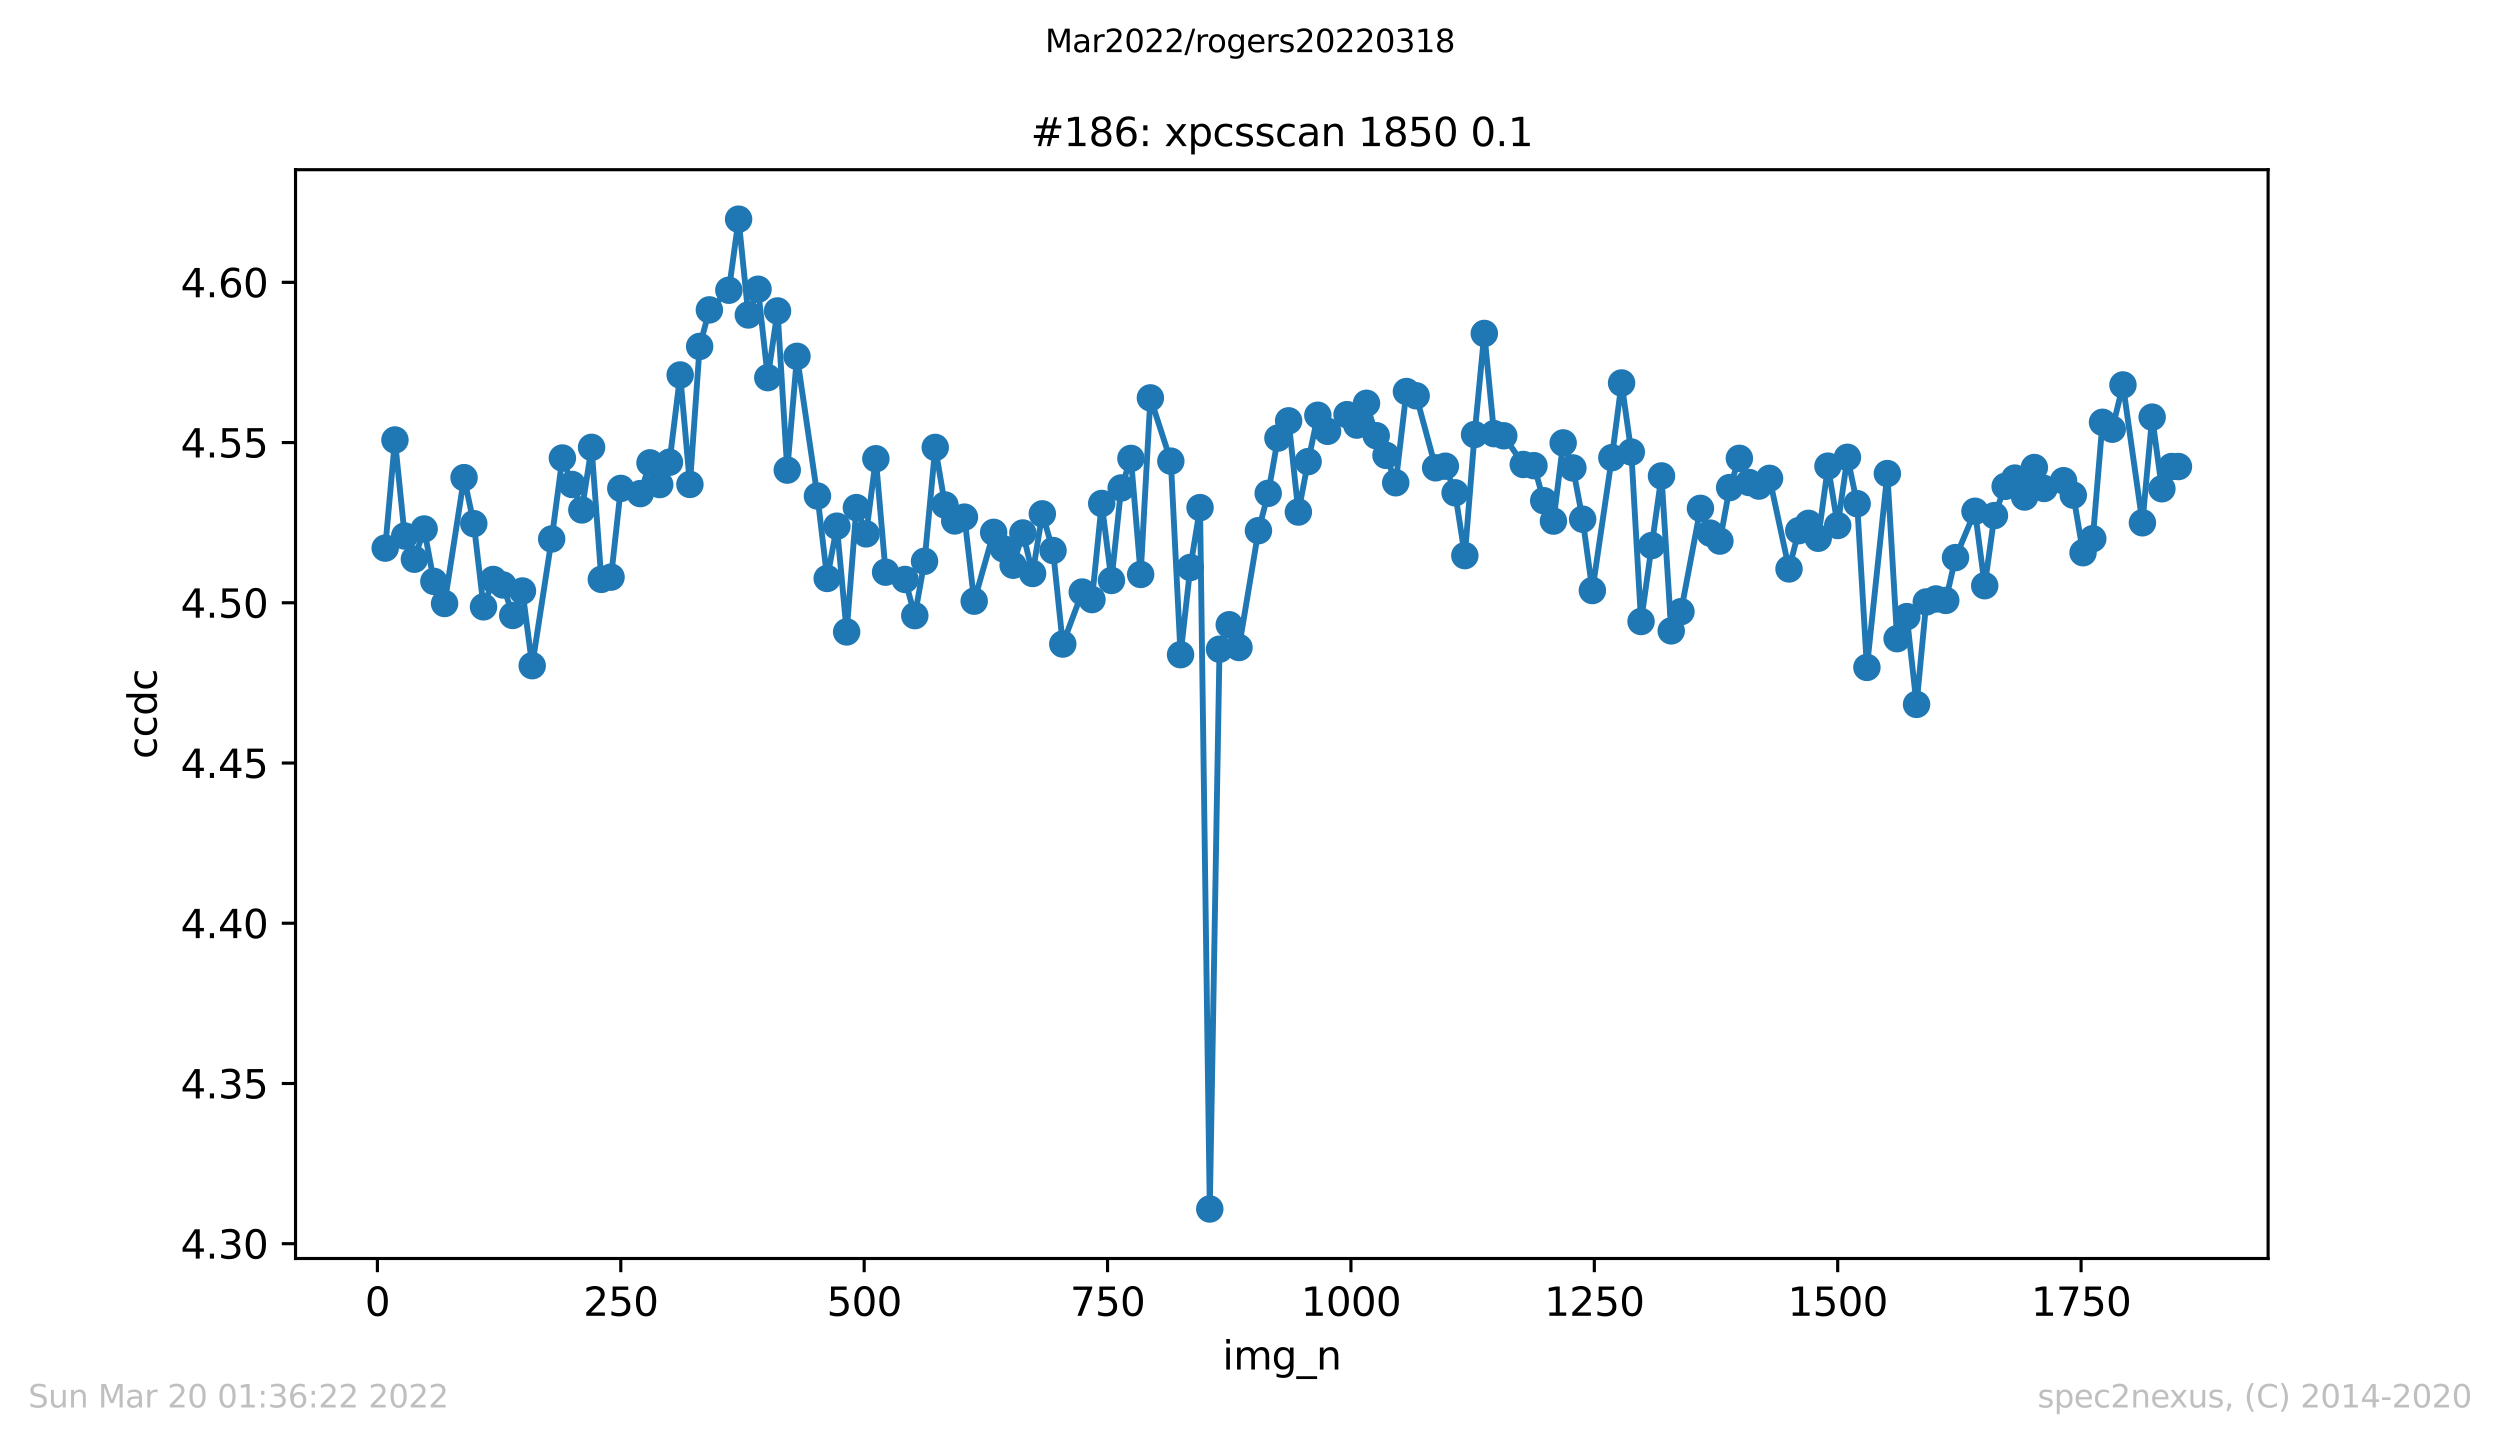 <?xml version="1.0" encoding="utf-8" standalone="no"?>
<!DOCTYPE svg PUBLIC "-//W3C//DTD SVG 1.1//EN"
  "http://www.w3.org/Graphics/SVG/1.1/DTD/svg11.dtd">
<svg xmlns:xlink="http://www.w3.org/1999/xlink" width="636.48pt" height="367.2pt" viewBox="0 0 636.48 367.2" xmlns="http://www.w3.org/2000/svg" version="1.1">
 <defs>
  <style type="text/css">*{stroke-linejoin: round; stroke-linecap: butt}</style>
 </defs>
 <g id="figure_1">
  <g id="patch_1">
   <path d="M 0 367.2 
L 636.48 367.2 
L 636.48 0 
L 0 0 
z
" style="fill: #ffffff"/>
  </g>
  <g id="axes_1">
   <g id="patch_2">
    <path d="M 75.24 320.4 
L 577.44 320.4 
L 577.44 43.2 
L 75.24 43.2 
z
" style="fill: #ffffff"/>
   </g>
   <g id="matplotlib.axis_1">
    <g id="xtick_1">
     <g id="line2d_1">
      <defs>
       <path id="mf2542f1030" d="M 0 0 
L 0 3.5 
" style="stroke: #000000; stroke-width: 0.8"/>
      </defs>
      <g>
       <use xlink:href="#mf2542f1030" x="96.084" y="320.4" style="stroke: #000000; stroke-width: 0.8"/>
      </g>
     </g>
     <g id="text_1">
      <!-- 0 -->
      <g transform="translate(92.903 334.998)scale(0.1 -0.1)">
       <defs>
        <path id="DejaVuSans-30" d="M 2034 4250 
Q 1547 4250 1301 3770 
Q 1056 3291 1056 2328 
Q 1056 1369 1301 889 
Q 1547 409 2034 409 
Q 2525 409 2770 889 
Q 3016 1369 3016 2328 
Q 3016 3291 2770 3770 
Q 2525 4250 2034 4250 
z
M 2034 4750 
Q 2819 4750 3233 4129 
Q 3647 3509 3647 2328 
Q 3647 1150 3233 529 
Q 2819 -91 2034 -91 
Q 1250 -91 836 529 
Q 422 1150 422 2328 
Q 422 3509 836 4129 
Q 1250 4750 2034 4750 
z
" transform="scale(0.016)"/>
       </defs>
       <use xlink:href="#DejaVuSans-30"/>
      </g>
     </g>
    </g>
    <g id="xtick_2">
     <g id="line2d_2">
      <g>
       <use xlink:href="#mf2542f1030" x="158.048" y="320.4" style="stroke: #000000; stroke-width: 0.8"/>
      </g>
     </g>
     <g id="text_2">
      <!-- 250 -->
      <g transform="translate(148.504 334.998)scale(0.1 -0.1)">
       <defs>
        <path id="DejaVuSans-32" d="M 1228 531 
L 3431 531 
L 3431 0 
L 469 0 
L 469 531 
Q 828 903 1448 1529 
Q 2069 2156 2228 2338 
Q 2531 2678 2651 2914 
Q 2772 3150 2772 3378 
Q 2772 3750 2511 3984 
Q 2250 4219 1831 4219 
Q 1534 4219 1204 4116 
Q 875 4013 500 3803 
L 500 4441 
Q 881 4594 1212 4672 
Q 1544 4750 1819 4750 
Q 2544 4750 2975 4387 
Q 3406 4025 3406 3419 
Q 3406 3131 3298 2873 
Q 3191 2616 2906 2266 
Q 2828 2175 2409 1742 
Q 1991 1309 1228 531 
z
" transform="scale(0.016)"/>
        <path id="DejaVuSans-35" d="M 691 4666 
L 3169 4666 
L 3169 4134 
L 1269 4134 
L 1269 2991 
Q 1406 3038 1543 3061 
Q 1681 3084 1819 3084 
Q 2600 3084 3056 2656 
Q 3513 2228 3513 1497 
Q 3513 744 3044 326 
Q 2575 -91 1722 -91 
Q 1428 -91 1123 -41 
Q 819 9 494 109 
L 494 744 
Q 775 591 1075 516 
Q 1375 441 1709 441 
Q 2250 441 2565 725 
Q 2881 1009 2881 1497 
Q 2881 1984 2565 2268 
Q 2250 2553 1709 2553 
Q 1456 2553 1204 2497 
Q 953 2441 691 2322 
L 691 4666 
z
" transform="scale(0.016)"/>
       </defs>
       <use xlink:href="#DejaVuSans-32"/>
       <use xlink:href="#DejaVuSans-35" x="63.623"/>
       <use xlink:href="#DejaVuSans-30" x="127.246"/>
      </g>
     </g>
    </g>
    <g id="xtick_3">
     <g id="line2d_3">
      <g>
       <use xlink:href="#mf2542f1030" x="220.011" y="320.4" style="stroke: #000000; stroke-width: 0.8"/>
      </g>
     </g>
     <g id="text_3">
      <!-- 500 -->
      <g transform="translate(210.467 334.998)scale(0.1 -0.1)">
       <use xlink:href="#DejaVuSans-35"/>
       <use xlink:href="#DejaVuSans-30" x="63.623"/>
       <use xlink:href="#DejaVuSans-30" x="127.246"/>
      </g>
     </g>
    </g>
    <g id="xtick_4">
     <g id="line2d_4">
      <g>
       <use xlink:href="#mf2542f1030" x="281.974" y="320.4" style="stroke: #000000; stroke-width: 0.8"/>
      </g>
     </g>
     <g id="text_4">
      <!-- 750 -->
      <g transform="translate(272.431 334.998)scale(0.1 -0.1)">
       <defs>
        <path id="DejaVuSans-37" d="M 525 4666 
L 3525 4666 
L 3525 4397 
L 1831 0 
L 1172 0 
L 2766 4134 
L 525 4134 
L 525 4666 
z
" transform="scale(0.016)"/>
       </defs>
       <use xlink:href="#DejaVuSans-37"/>
       <use xlink:href="#DejaVuSans-35" x="63.623"/>
       <use xlink:href="#DejaVuSans-30" x="127.246"/>
      </g>
     </g>
    </g>
    <g id="xtick_5">
     <g id="line2d_5">
      <g>
       <use xlink:href="#mf2542f1030" x="343.938" y="320.4" style="stroke: #000000; stroke-width: 0.8"/>
      </g>
     </g>
     <g id="text_5">
      <!-- 1000 -->
      <g transform="translate(331.213 334.998)scale(0.1 -0.1)">
       <defs>
        <path id="DejaVuSans-31" d="M 794 531 
L 1825 531 
L 1825 4091 
L 703 3866 
L 703 4441 
L 1819 4666 
L 2450 4666 
L 2450 531 
L 3481 531 
L 3481 0 
L 794 0 
L 794 531 
z
" transform="scale(0.016)"/>
       </defs>
       <use xlink:href="#DejaVuSans-31"/>
       <use xlink:href="#DejaVuSans-30" x="63.623"/>
       <use xlink:href="#DejaVuSans-30" x="127.246"/>
       <use xlink:href="#DejaVuSans-30" x="190.869"/>
      </g>
     </g>
    </g>
    <g id="xtick_6">
     <g id="line2d_6">
      <g>
       <use xlink:href="#mf2542f1030" x="405.901" y="320.4" style="stroke: #000000; stroke-width: 0.8"/>
      </g>
     </g>
     <g id="text_6">
      <!-- 1250 -->
      <g transform="translate(393.176 334.998)scale(0.1 -0.1)">
       <use xlink:href="#DejaVuSans-31"/>
       <use xlink:href="#DejaVuSans-32" x="63.623"/>
       <use xlink:href="#DejaVuSans-35" x="127.246"/>
       <use xlink:href="#DejaVuSans-30" x="190.869"/>
      </g>
     </g>
    </g>
    <g id="xtick_7">
     <g id="line2d_7">
      <g>
       <use xlink:href="#mf2542f1030" x="467.864" y="320.4" style="stroke: #000000; stroke-width: 0.8"/>
      </g>
     </g>
     <g id="text_7">
      <!-- 1500 -->
      <g transform="translate(455.139 334.998)scale(0.1 -0.1)">
       <use xlink:href="#DejaVuSans-31"/>
       <use xlink:href="#DejaVuSans-35" x="63.623"/>
       <use xlink:href="#DejaVuSans-30" x="127.246"/>
       <use xlink:href="#DejaVuSans-30" x="190.869"/>
      </g>
     </g>
    </g>
    <g id="xtick_8">
     <g id="line2d_8">
      <g>
       <use xlink:href="#mf2542f1030" x="529.827" y="320.4" style="stroke: #000000; stroke-width: 0.8"/>
      </g>
     </g>
     <g id="text_8">
      <!-- 1750 -->
      <g transform="translate(517.102 334.998)scale(0.1 -0.1)">
       <use xlink:href="#DejaVuSans-31"/>
       <use xlink:href="#DejaVuSans-37" x="63.623"/>
       <use xlink:href="#DejaVuSans-35" x="127.246"/>
       <use xlink:href="#DejaVuSans-30" x="190.869"/>
      </g>
     </g>
    </g>
    <g id="text_9">
     <!-- img_n -->
     <g transform="translate(311.238 348.677)scale(0.1 -0.1)">
      <defs>
       <path id="DejaVuSans-69" d="M 603 3500 
L 1178 3500 
L 1178 0 
L 603 0 
L 603 3500 
z
M 603 4863 
L 1178 4863 
L 1178 4134 
L 603 4134 
L 603 4863 
z
" transform="scale(0.016)"/>
       <path id="DejaVuSans-6d" d="M 3328 2828 
Q 3544 3216 3844 3400 
Q 4144 3584 4550 3584 
Q 5097 3584 5394 3201 
Q 5691 2819 5691 2113 
L 5691 0 
L 5113 0 
L 5113 2094 
Q 5113 2597 4934 2840 
Q 4756 3084 4391 3084 
Q 3944 3084 3684 2787 
Q 3425 2491 3425 1978 
L 3425 0 
L 2847 0 
L 2847 2094 
Q 2847 2600 2669 2842 
Q 2491 3084 2119 3084 
Q 1678 3084 1418 2786 
Q 1159 2488 1159 1978 
L 1159 0 
L 581 0 
L 581 3500 
L 1159 3500 
L 1159 2956 
Q 1356 3278 1631 3431 
Q 1906 3584 2284 3584 
Q 2666 3584 2933 3390 
Q 3200 3197 3328 2828 
z
" transform="scale(0.016)"/>
       <path id="DejaVuSans-67" d="M 2906 1791 
Q 2906 2416 2648 2759 
Q 2391 3103 1925 3103 
Q 1463 3103 1205 2759 
Q 947 2416 947 1791 
Q 947 1169 1205 825 
Q 1463 481 1925 481 
Q 2391 481 2648 825 
Q 2906 1169 2906 1791 
z
M 3481 434 
Q 3481 -459 3084 -895 
Q 2688 -1331 1869 -1331 
Q 1566 -1331 1297 -1286 
Q 1028 -1241 775 -1147 
L 775 -588 
Q 1028 -725 1275 -790 
Q 1522 -856 1778 -856 
Q 2344 -856 2625 -561 
Q 2906 -266 2906 331 
L 2906 616 
Q 2728 306 2450 153 
Q 2172 0 1784 0 
Q 1141 0 747 490 
Q 353 981 353 1791 
Q 353 2603 747 3093 
Q 1141 3584 1784 3584 
Q 2172 3584 2450 3431 
Q 2728 3278 2906 2969 
L 2906 3500 
L 3481 3500 
L 3481 434 
z
" transform="scale(0.016)"/>
       <path id="DejaVuSans-5f" d="M 3263 -1063 
L 3263 -1509 
L -63 -1509 
L -63 -1063 
L 3263 -1063 
z
" transform="scale(0.016)"/>
       <path id="DejaVuSans-6e" d="M 3513 2113 
L 3513 0 
L 2938 0 
L 2938 2094 
Q 2938 2591 2744 2837 
Q 2550 3084 2163 3084 
Q 1697 3084 1428 2787 
Q 1159 2491 1159 1978 
L 1159 0 
L 581 0 
L 581 3500 
L 1159 3500 
L 1159 2956 
Q 1366 3272 1645 3428 
Q 1925 3584 2291 3584 
Q 2894 3584 3203 3211 
Q 3513 2838 3513 2113 
z
" transform="scale(0.016)"/>
      </defs>
      <use xlink:href="#DejaVuSans-69"/>
      <use xlink:href="#DejaVuSans-6d" x="27.783"/>
      <use xlink:href="#DejaVuSans-67" x="125.195"/>
      <use xlink:href="#DejaVuSans-5f" x="188.672"/>
      <use xlink:href="#DejaVuSans-6e" x="238.672"/>
     </g>
    </g>
   </g>
   <g id="matplotlib.axis_2">
    <g id="ytick_1">
     <g id="line2d_9">
      <defs>
       <path id="m3afae07c37" d="M 0 0 
L -3.5 0 
" style="stroke: #000000; stroke-width: 0.8"/>
      </defs>
      <g>
       <use xlink:href="#m3afae07c37" x="75.24" y="316.636" style="stroke: #000000; stroke-width: 0.8"/>
      </g>
     </g>
     <g id="text_10">
      <!-- 4.30 -->
      <g transform="translate(45.974 320.435)scale(0.1 -0.1)">
       <defs>
        <path id="DejaVuSans-34" d="M 2419 4116 
L 825 1625 
L 2419 1625 
L 2419 4116 
z
M 2253 4666 
L 3047 4666 
L 3047 1625 
L 3713 1625 
L 3713 1100 
L 3047 1100 
L 3047 0 
L 2419 0 
L 2419 1100 
L 313 1100 
L 313 1709 
L 2253 4666 
z
" transform="scale(0.016)"/>
        <path id="DejaVuSans-2e" d="M 684 794 
L 1344 794 
L 1344 0 
L 684 0 
L 684 794 
z
" transform="scale(0.016)"/>
        <path id="DejaVuSans-33" d="M 2597 2516 
Q 3050 2419 3304 2112 
Q 3559 1806 3559 1356 
Q 3559 666 3084 287 
Q 2609 -91 1734 -91 
Q 1441 -91 1130 -33 
Q 819 25 488 141 
L 488 750 
Q 750 597 1062 519 
Q 1375 441 1716 441 
Q 2309 441 2620 675 
Q 2931 909 2931 1356 
Q 2931 1769 2642 2001 
Q 2353 2234 1838 2234 
L 1294 2234 
L 1294 2753 
L 1863 2753 
Q 2328 2753 2575 2939 
Q 2822 3125 2822 3475 
Q 2822 3834 2567 4026 
Q 2313 4219 1838 4219 
Q 1578 4219 1281 4162 
Q 984 4106 628 3988 
L 628 4550 
Q 988 4650 1302 4700 
Q 1616 4750 1894 4750 
Q 2613 4750 3031 4423 
Q 3450 4097 3450 3541 
Q 3450 3153 3228 2886 
Q 3006 2619 2597 2516 
z
" transform="scale(0.016)"/>
       </defs>
       <use xlink:href="#DejaVuSans-34"/>
       <use xlink:href="#DejaVuSans-2e" x="63.623"/>
       <use xlink:href="#DejaVuSans-33" x="95.41"/>
       <use xlink:href="#DejaVuSans-30" x="159.033"/>
      </g>
     </g>
    </g>
    <g id="ytick_2">
     <g id="line2d_10">
      <g>
       <use xlink:href="#m3afae07c37" x="75.24" y="275.843" style="stroke: #000000; stroke-width: 0.8"/>
      </g>
     </g>
     <g id="text_11">
      <!-- 4.35 -->
      <g transform="translate(45.974 279.642)scale(0.1 -0.1)">
       <use xlink:href="#DejaVuSans-34"/>
       <use xlink:href="#DejaVuSans-2e" x="63.623"/>
       <use xlink:href="#DejaVuSans-33" x="95.41"/>
       <use xlink:href="#DejaVuSans-35" x="159.033"/>
      </g>
     </g>
    </g>
    <g id="ytick_3">
     <g id="line2d_11">
      <g>
       <use xlink:href="#m3afae07c37" x="75.24" y="235.05" style="stroke: #000000; stroke-width: 0.8"/>
      </g>
     </g>
     <g id="text_12">
      <!-- 4.40 -->
      <g transform="translate(45.974 238.849)scale(0.1 -0.1)">
       <use xlink:href="#DejaVuSans-34"/>
       <use xlink:href="#DejaVuSans-2e" x="63.623"/>
       <use xlink:href="#DejaVuSans-34" x="95.41"/>
       <use xlink:href="#DejaVuSans-30" x="159.033"/>
      </g>
     </g>
    </g>
    <g id="ytick_4">
     <g id="line2d_12">
      <g>
       <use xlink:href="#m3afae07c37" x="75.24" y="194.258" style="stroke: #000000; stroke-width: 0.8"/>
      </g>
     </g>
     <g id="text_13">
      <!-- 4.45 -->
      <g transform="translate(45.974 198.057)scale(0.1 -0.1)">
       <use xlink:href="#DejaVuSans-34"/>
       <use xlink:href="#DejaVuSans-2e" x="63.623"/>
       <use xlink:href="#DejaVuSans-34" x="95.41"/>
       <use xlink:href="#DejaVuSans-35" x="159.033"/>
      </g>
     </g>
    </g>
    <g id="ytick_5">
     <g id="line2d_13">
      <g>
       <use xlink:href="#m3afae07c37" x="75.24" y="153.465" style="stroke: #000000; stroke-width: 0.8"/>
      </g>
     </g>
     <g id="text_14">
      <!-- 4.50 -->
      <g transform="translate(45.974 157.264)scale(0.1 -0.1)">
       <use xlink:href="#DejaVuSans-34"/>
       <use xlink:href="#DejaVuSans-2e" x="63.623"/>
       <use xlink:href="#DejaVuSans-35" x="95.41"/>
       <use xlink:href="#DejaVuSans-30" x="159.033"/>
      </g>
     </g>
    </g>
    <g id="ytick_6">
     <g id="line2d_14">
      <g>
       <use xlink:href="#m3afae07c37" x="75.24" y="112.672" style="stroke: #000000; stroke-width: 0.8"/>
      </g>
     </g>
     <g id="text_15">
      <!-- 4.55 -->
      <g transform="translate(45.974 116.472)scale(0.1 -0.1)">
       <use xlink:href="#DejaVuSans-34"/>
       <use xlink:href="#DejaVuSans-2e" x="63.623"/>
       <use xlink:href="#DejaVuSans-35" x="95.41"/>
       <use xlink:href="#DejaVuSans-35" x="159.033"/>
      </g>
     </g>
    </g>
    <g id="ytick_7">
     <g id="line2d_15">
      <g>
       <use xlink:href="#m3afae07c37" x="75.24" y="71.88" style="stroke: #000000; stroke-width: 0.8"/>
      </g>
     </g>
     <g id="text_16">
      <!-- 4.60 -->
      <g transform="translate(45.974 75.679)scale(0.1 -0.1)">
       <defs>
        <path id="DejaVuSans-36" d="M 2113 2584 
Q 1688 2584 1439 2293 
Q 1191 2003 1191 1497 
Q 1191 994 1439 701 
Q 1688 409 2113 409 
Q 2538 409 2786 701 
Q 3034 994 3034 1497 
Q 3034 2003 2786 2293 
Q 2538 2584 2113 2584 
z
M 3366 4563 
L 3366 3988 
Q 3128 4100 2886 4159 
Q 2644 4219 2406 4219 
Q 1781 4219 1451 3797 
Q 1122 3375 1075 2522 
Q 1259 2794 1537 2939 
Q 1816 3084 2150 3084 
Q 2853 3084 3261 2657 
Q 3669 2231 3669 1497 
Q 3669 778 3244 343 
Q 2819 -91 2113 -91 
Q 1303 -91 875 529 
Q 447 1150 447 2328 
Q 447 3434 972 4092 
Q 1497 4750 2381 4750 
Q 2619 4750 2861 4703 
Q 3103 4656 3366 4563 
z
" transform="scale(0.016)"/>
       </defs>
       <use xlink:href="#DejaVuSans-34"/>
       <use xlink:href="#DejaVuSans-2e" x="63.623"/>
       <use xlink:href="#DejaVuSans-36" x="95.41"/>
       <use xlink:href="#DejaVuSans-30" x="159.033"/>
      </g>
     </g>
    </g>
    <g id="text_17">
     <!-- ccdc -->
     <g transform="translate(39.895 193.222)rotate(-90)scale(0.1 -0.1)">
      <defs>
       <path id="DejaVuSans-63" d="M 3122 3366 
L 3122 2828 
Q 2878 2963 2633 3030 
Q 2388 3097 2138 3097 
Q 1578 3097 1268 2742 
Q 959 2388 959 1747 
Q 959 1106 1268 751 
Q 1578 397 2138 397 
Q 2388 397 2633 464 
Q 2878 531 3122 666 
L 3122 134 
Q 2881 22 2623 -34 
Q 2366 -91 2075 -91 
Q 1284 -91 818 406 
Q 353 903 353 1747 
Q 353 2603 823 3093 
Q 1294 3584 2113 3584 
Q 2378 3584 2631 3529 
Q 2884 3475 3122 3366 
z
" transform="scale(0.016)"/>
       <path id="DejaVuSans-64" d="M 2906 2969 
L 2906 4863 
L 3481 4863 
L 3481 0 
L 2906 0 
L 2906 525 
Q 2725 213 2448 61 
Q 2172 -91 1784 -91 
Q 1150 -91 751 415 
Q 353 922 353 1747 
Q 353 2572 751 3078 
Q 1150 3584 1784 3584 
Q 2172 3584 2448 3432 
Q 2725 3281 2906 2969 
z
M 947 1747 
Q 947 1113 1208 752 
Q 1469 391 1925 391 
Q 2381 391 2643 752 
Q 2906 1113 2906 1747 
Q 2906 2381 2643 2742 
Q 2381 3103 1925 3103 
Q 1469 3103 1208 2742 
Q 947 2381 947 1747 
z
" transform="scale(0.016)"/>
      </defs>
      <use xlink:href="#DejaVuSans-63"/>
      <use xlink:href="#DejaVuSans-63" x="54.98"/>
      <use xlink:href="#DejaVuSans-64" x="109.961"/>
      <use xlink:href="#DejaVuSans-63" x="173.438"/>
     </g>
    </g>
   </g>
   <g id="line2d_16">
    <path d="M 98.067 139.55 
L 100.546 112.016 
L 103.024 136.459 
L 105.503 142.375 
L 107.981 134.68 
L 110.46 148.017 
L 113.186 153.648 
L 118.143 121.602 
L 120.622 133.32 
L 123.1 154.499 
L 125.579 147.527 
L 128.058 148.931 
L 130.536 156.692 
L 133.015 150.462 
L 135.493 169.478 
L 140.45 137.218 
L 143.177 116.607 
L 148.134 129.826 
L 150.612 113.892 
L 153.091 147.509 
L 155.569 146.933 
L 158.048 124.349 
L 163.005 125.669 
L 165.483 117.838 
L 167.962 123.37 
L 170.44 117.681 
L 173.167 95.465 
L 175.645 123.333 
L 178.124 88.2 
L 180.602 78.896 
L 185.559 73.892 
L 188.038 55.8 
L 190.516 80.186 
L 192.995 73.639 
L 195.474 96.146 
L 197.952 79.164 
L 200.431 119.689 
L 202.909 90.721 
L 208.114 126.281 
L 210.593 147.269 
L 213.071 133.96 
L 215.55 160.883 
L 218.028 129.24 
L 220.507 135.92 
L 222.985 116.79 
L 225.464 145.67 
L 230.421 147.525 
L 232.899 156.737 
L 235.378 142.895 
L 238.104 113.91 
L 240.583 128.56 
L 243.061 132.632 
L 245.54 131.655 
L 248.018 153.052 
L 252.975 135.533 
L 257.933 143.907 
L 260.411 135.691 
L 262.89 146.007 
L 265.368 130.822 
L 268.095 140.158 
L 270.573 163.972 
L 275.53 150.728 
L 278.009 152.649 
L 280.487 128.177 
L 282.966 147.781 
L 285.444 124.233 
L 287.923 116.712 
L 290.401 146.252 
L 292.88 101.297 
L 298.085 117.407 
L 300.563 166.68 
L 303.042 144.478 
L 305.52 129.238 
L 307.999 307.8 
L 310.477 165.283 
L 312.956 159.053 
L 315.434 164.851 
L 320.392 135.099 
L 322.87 125.6 
L 325.349 111.537 
L 328.075 107.141 
L 330.554 130.358 
L 333.032 117.525 
L 335.511 105.718 
L 337.989 109.807 
L 342.946 105.568 
L 345.425 108.228 
L 347.903 102.674 
L 350.382 110.922 
L 352.86 115.922 
L 355.339 122.908 
L 358.065 99.683 
L 360.544 100.767 
L 365.501 119.103 
L 367.979 118.689 
L 370.458 125.467 
L 372.936 141.458 
L 375.415 110.629 
L 377.893 84.892 
L 380.372 110.404 
L 382.851 110.95 
L 387.808 118.253 
L 390.534 118.554 
L 393.012 127.475 
L 395.491 132.665 
L 397.97 112.763 
L 400.448 119.128 
L 402.927 132.19 
L 405.405 150.348 
L 410.362 116.515 
L 412.841 97.502 
L 415.319 115.093 
L 417.798 158.23 
L 423.003 121.167 
L 425.481 160.616 
L 427.96 155.731 
L 432.917 129.425 
L 435.395 135.723 
L 437.874 137.757 
L 440.352 124.132 
L 442.831 116.688 
L 445.31 122.844 
L 447.788 123.752 
L 450.514 121.786 
L 455.471 144.847 
L 457.95 135.109 
L 460.429 133.243 
L 462.907 137.035 
L 465.386 118.674 
L 467.864 133.792 
L 470.343 116.428 
L 472.821 128.236 
L 475.3 169.919 
L 480.505 120.564 
L 482.983 162.603 
L 485.462 156.981 
L 487.94 179.338 
L 490.419 153.248 
L 492.897 152.489 
L 495.376 152.866 
L 497.854 141.959 
L 502.811 130.165 
L 505.29 149.119 
L 507.768 131.263 
L 510.495 123.828 
L 512.973 121.715 
L 515.452 126.54 
L 517.93 119.029 
L 520.409 124.363 
L 525.366 122.381 
L 527.845 126.068 
L 530.323 140.72 
L 532.802 137.154 
L 535.28 107.51 
L 537.759 109.273 
L 540.485 98.002 
L 545.442 133.096 
L 547.921 106.196 
L 550.399 124.439 
L 552.878 118.776 
L 554.613 118.776 
L 554.613 118.776 
" clip-path="url(#p1476f97bb9)" style="fill: none; stroke: #1f77b4; stroke-width: 1.5; stroke-linecap: square"/>
    <defs>
     <path id="mcff13fd855" d="M 0 3 
C 0.796 3 1.559 2.684 2.121 2.121 
C 2.684 1.559 3 0.796 3 0 
C 3 -0.796 2.684 -1.559 2.121 -2.121 
C 1.559 -2.684 0.796 -3 0 -3 
C -0.796 -3 -1.559 -2.684 -2.121 -2.121 
C -2.684 -1.559 -3 -0.796 -3 0 
C -3 0.796 -2.684 1.559 -2.121 2.121 
C -1.559 2.684 -0.796 3 0 3 
z
" style="stroke: #1f77b4"/>
    </defs>
    <g clip-path="url(#p1476f97bb9)">
     <use xlink:href="#mcff13fd855" x="98.067" y="139.55" style="fill: #1f77b4; stroke: #1f77b4"/>
     <use xlink:href="#mcff13fd855" x="100.546" y="112.016" style="fill: #1f77b4; stroke: #1f77b4"/>
     <use xlink:href="#mcff13fd855" x="103.024" y="136.459" style="fill: #1f77b4; stroke: #1f77b4"/>
     <use xlink:href="#mcff13fd855" x="105.503" y="142.375" style="fill: #1f77b4; stroke: #1f77b4"/>
     <use xlink:href="#mcff13fd855" x="107.981" y="134.68" style="fill: #1f77b4; stroke: #1f77b4"/>
     <use xlink:href="#mcff13fd855" x="110.46" y="148.017" style="fill: #1f77b4; stroke: #1f77b4"/>
     <use xlink:href="#mcff13fd855" x="113.186" y="153.648" style="fill: #1f77b4; stroke: #1f77b4"/>
     <use xlink:href="#mcff13fd855" x="118.143" y="121.602" style="fill: #1f77b4; stroke: #1f77b4"/>
     <use xlink:href="#mcff13fd855" x="120.622" y="133.32" style="fill: #1f77b4; stroke: #1f77b4"/>
     <use xlink:href="#mcff13fd855" x="123.1" y="154.499" style="fill: #1f77b4; stroke: #1f77b4"/>
     <use xlink:href="#mcff13fd855" x="125.579" y="147.527" style="fill: #1f77b4; stroke: #1f77b4"/>
     <use xlink:href="#mcff13fd855" x="128.058" y="148.931" style="fill: #1f77b4; stroke: #1f77b4"/>
     <use xlink:href="#mcff13fd855" x="130.536" y="156.692" style="fill: #1f77b4; stroke: #1f77b4"/>
     <use xlink:href="#mcff13fd855" x="133.015" y="150.462" style="fill: #1f77b4; stroke: #1f77b4"/>
     <use xlink:href="#mcff13fd855" x="135.493" y="169.478" style="fill: #1f77b4; stroke: #1f77b4"/>
     <use xlink:href="#mcff13fd855" x="140.45" y="137.218" style="fill: #1f77b4; stroke: #1f77b4"/>
     <use xlink:href="#mcff13fd855" x="143.177" y="116.607" style="fill: #1f77b4; stroke: #1f77b4"/>
     <use xlink:href="#mcff13fd855" x="145.655" y="123.347" style="fill: #1f77b4; stroke: #1f77b4"/>
     <use xlink:href="#mcff13fd855" x="148.134" y="129.826" style="fill: #1f77b4; stroke: #1f77b4"/>
     <use xlink:href="#mcff13fd855" x="150.612" y="113.892" style="fill: #1f77b4; stroke: #1f77b4"/>
     <use xlink:href="#mcff13fd855" x="153.091" y="147.509" style="fill: #1f77b4; stroke: #1f77b4"/>
     <use xlink:href="#mcff13fd855" x="155.569" y="146.933" style="fill: #1f77b4; stroke: #1f77b4"/>
     <use xlink:href="#mcff13fd855" x="158.048" y="124.349" style="fill: #1f77b4; stroke: #1f77b4"/>
     <use xlink:href="#mcff13fd855" x="163.005" y="125.669" style="fill: #1f77b4; stroke: #1f77b4"/>
     <use xlink:href="#mcff13fd855" x="165.483" y="117.838" style="fill: #1f77b4; stroke: #1f77b4"/>
     <use xlink:href="#mcff13fd855" x="167.962" y="123.37" style="fill: #1f77b4; stroke: #1f77b4"/>
     <use xlink:href="#mcff13fd855" x="170.44" y="117.681" style="fill: #1f77b4; stroke: #1f77b4"/>
     <use xlink:href="#mcff13fd855" x="173.167" y="95.465" style="fill: #1f77b4; stroke: #1f77b4"/>
     <use xlink:href="#mcff13fd855" x="175.645" y="123.333" style="fill: #1f77b4; stroke: #1f77b4"/>
     <use xlink:href="#mcff13fd855" x="178.124" y="88.2" style="fill: #1f77b4; stroke: #1f77b4"/>
     <use xlink:href="#mcff13fd855" x="180.602" y="78.896" style="fill: #1f77b4; stroke: #1f77b4"/>
     <use xlink:href="#mcff13fd855" x="185.559" y="73.892" style="fill: #1f77b4; stroke: #1f77b4"/>
     <use xlink:href="#mcff13fd855" x="188.038" y="55.8" style="fill: #1f77b4; stroke: #1f77b4"/>
     <use xlink:href="#mcff13fd855" x="190.516" y="80.186" style="fill: #1f77b4; stroke: #1f77b4"/>
     <use xlink:href="#mcff13fd855" x="192.995" y="73.639" style="fill: #1f77b4; stroke: #1f77b4"/>
     <use xlink:href="#mcff13fd855" x="195.474" y="96.146" style="fill: #1f77b4; stroke: #1f77b4"/>
     <use xlink:href="#mcff13fd855" x="197.952" y="79.164" style="fill: #1f77b4; stroke: #1f77b4"/>
     <use xlink:href="#mcff13fd855" x="200.431" y="119.689" style="fill: #1f77b4; stroke: #1f77b4"/>
     <use xlink:href="#mcff13fd855" x="202.909" y="90.721" style="fill: #1f77b4; stroke: #1f77b4"/>
     <use xlink:href="#mcff13fd855" x="208.114" y="126.281" style="fill: #1f77b4; stroke: #1f77b4"/>
     <use xlink:href="#mcff13fd855" x="210.593" y="147.269" style="fill: #1f77b4; stroke: #1f77b4"/>
     <use xlink:href="#mcff13fd855" x="213.071" y="133.96" style="fill: #1f77b4; stroke: #1f77b4"/>
     <use xlink:href="#mcff13fd855" x="215.55" y="160.883" style="fill: #1f77b4; stroke: #1f77b4"/>
     <use xlink:href="#mcff13fd855" x="218.028" y="129.24" style="fill: #1f77b4; stroke: #1f77b4"/>
     <use xlink:href="#mcff13fd855" x="220.507" y="135.92" style="fill: #1f77b4; stroke: #1f77b4"/>
     <use xlink:href="#mcff13fd855" x="222.985" y="116.79" style="fill: #1f77b4; stroke: #1f77b4"/>
     <use xlink:href="#mcff13fd855" x="225.464" y="145.67" style="fill: #1f77b4; stroke: #1f77b4"/>
     <use xlink:href="#mcff13fd855" x="230.421" y="147.525" style="fill: #1f77b4; stroke: #1f77b4"/>
     <use xlink:href="#mcff13fd855" x="232.899" y="156.737" style="fill: #1f77b4; stroke: #1f77b4"/>
     <use xlink:href="#mcff13fd855" x="235.378" y="142.895" style="fill: #1f77b4; stroke: #1f77b4"/>
     <use xlink:href="#mcff13fd855" x="238.104" y="113.91" style="fill: #1f77b4; stroke: #1f77b4"/>
     <use xlink:href="#mcff13fd855" x="240.583" y="128.56" style="fill: #1f77b4; stroke: #1f77b4"/>
     <use xlink:href="#mcff13fd855" x="243.061" y="132.632" style="fill: #1f77b4; stroke: #1f77b4"/>
     <use xlink:href="#mcff13fd855" x="245.54" y="131.655" style="fill: #1f77b4; stroke: #1f77b4"/>
     <use xlink:href="#mcff13fd855" x="248.018" y="153.052" style="fill: #1f77b4; stroke: #1f77b4"/>
     <use xlink:href="#mcff13fd855" x="252.975" y="135.533" style="fill: #1f77b4; stroke: #1f77b4"/>
     <use xlink:href="#mcff13fd855" x="255.454" y="139.717" style="fill: #1f77b4; stroke: #1f77b4"/>
     <use xlink:href="#mcff13fd855" x="257.933" y="143.907" style="fill: #1f77b4; stroke: #1f77b4"/>
     <use xlink:href="#mcff13fd855" x="260.411" y="135.691" style="fill: #1f77b4; stroke: #1f77b4"/>
     <use xlink:href="#mcff13fd855" x="262.89" y="146.007" style="fill: #1f77b4; stroke: #1f77b4"/>
     <use xlink:href="#mcff13fd855" x="265.368" y="130.822" style="fill: #1f77b4; stroke: #1f77b4"/>
     <use xlink:href="#mcff13fd855" x="268.095" y="140.158" style="fill: #1f77b4; stroke: #1f77b4"/>
     <use xlink:href="#mcff13fd855" x="270.573" y="163.972" style="fill: #1f77b4; stroke: #1f77b4"/>
     <use xlink:href="#mcff13fd855" x="275.53" y="150.728" style="fill: #1f77b4; stroke: #1f77b4"/>
     <use xlink:href="#mcff13fd855" x="278.009" y="152.649" style="fill: #1f77b4; stroke: #1f77b4"/>
     <use xlink:href="#mcff13fd855" x="280.487" y="128.177" style="fill: #1f77b4; stroke: #1f77b4"/>
     <use xlink:href="#mcff13fd855" x="282.966" y="147.781" style="fill: #1f77b4; stroke: #1f77b4"/>
     <use xlink:href="#mcff13fd855" x="285.444" y="124.233" style="fill: #1f77b4; stroke: #1f77b4"/>
     <use xlink:href="#mcff13fd855" x="287.923" y="116.712" style="fill: #1f77b4; stroke: #1f77b4"/>
     <use xlink:href="#mcff13fd855" x="290.401" y="146.252" style="fill: #1f77b4; stroke: #1f77b4"/>
     <use xlink:href="#mcff13fd855" x="292.88" y="101.297" style="fill: #1f77b4; stroke: #1f77b4"/>
     <use xlink:href="#mcff13fd855" x="298.085" y="117.407" style="fill: #1f77b4; stroke: #1f77b4"/>
     <use xlink:href="#mcff13fd855" x="300.563" y="166.68" style="fill: #1f77b4; stroke: #1f77b4"/>
     <use xlink:href="#mcff13fd855" x="303.042" y="144.478" style="fill: #1f77b4; stroke: #1f77b4"/>
     <use xlink:href="#mcff13fd855" x="305.52" y="129.238" style="fill: #1f77b4; stroke: #1f77b4"/>
     <use xlink:href="#mcff13fd855" x="307.999" y="307.8" style="fill: #1f77b4; stroke: #1f77b4"/>
     <use xlink:href="#mcff13fd855" x="310.477" y="165.283" style="fill: #1f77b4; stroke: #1f77b4"/>
     <use xlink:href="#mcff13fd855" x="312.956" y="159.053" style="fill: #1f77b4; stroke: #1f77b4"/>
     <use xlink:href="#mcff13fd855" x="315.434" y="164.851" style="fill: #1f77b4; stroke: #1f77b4"/>
     <use xlink:href="#mcff13fd855" x="320.392" y="135.099" style="fill: #1f77b4; stroke: #1f77b4"/>
     <use xlink:href="#mcff13fd855" x="322.87" y="125.6" style="fill: #1f77b4; stroke: #1f77b4"/>
     <use xlink:href="#mcff13fd855" x="325.349" y="111.537" style="fill: #1f77b4; stroke: #1f77b4"/>
     <use xlink:href="#mcff13fd855" x="328.075" y="107.141" style="fill: #1f77b4; stroke: #1f77b4"/>
     <use xlink:href="#mcff13fd855" x="330.554" y="130.358" style="fill: #1f77b4; stroke: #1f77b4"/>
     <use xlink:href="#mcff13fd855" x="333.032" y="117.525" style="fill: #1f77b4; stroke: #1f77b4"/>
     <use xlink:href="#mcff13fd855" x="335.511" y="105.718" style="fill: #1f77b4; stroke: #1f77b4"/>
     <use xlink:href="#mcff13fd855" x="337.989" y="109.807" style="fill: #1f77b4; stroke: #1f77b4"/>
     <use xlink:href="#mcff13fd855" x="342.946" y="105.568" style="fill: #1f77b4; stroke: #1f77b4"/>
     <use xlink:href="#mcff13fd855" x="345.425" y="108.228" style="fill: #1f77b4; stroke: #1f77b4"/>
     <use xlink:href="#mcff13fd855" x="347.903" y="102.674" style="fill: #1f77b4; stroke: #1f77b4"/>
     <use xlink:href="#mcff13fd855" x="350.382" y="110.922" style="fill: #1f77b4; stroke: #1f77b4"/>
     <use xlink:href="#mcff13fd855" x="352.86" y="115.922" style="fill: #1f77b4; stroke: #1f77b4"/>
     <use xlink:href="#mcff13fd855" x="355.339" y="122.908" style="fill: #1f77b4; stroke: #1f77b4"/>
     <use xlink:href="#mcff13fd855" x="358.065" y="99.683" style="fill: #1f77b4; stroke: #1f77b4"/>
     <use xlink:href="#mcff13fd855" x="360.544" y="100.767" style="fill: #1f77b4; stroke: #1f77b4"/>
     <use xlink:href="#mcff13fd855" x="365.501" y="119.103" style="fill: #1f77b4; stroke: #1f77b4"/>
     <use xlink:href="#mcff13fd855" x="367.979" y="118.689" style="fill: #1f77b4; stroke: #1f77b4"/>
     <use xlink:href="#mcff13fd855" x="370.458" y="125.467" style="fill: #1f77b4; stroke: #1f77b4"/>
     <use xlink:href="#mcff13fd855" x="372.936" y="141.458" style="fill: #1f77b4; stroke: #1f77b4"/>
     <use xlink:href="#mcff13fd855" x="375.415" y="110.629" style="fill: #1f77b4; stroke: #1f77b4"/>
     <use xlink:href="#mcff13fd855" x="377.893" y="84.892" style="fill: #1f77b4; stroke: #1f77b4"/>
     <use xlink:href="#mcff13fd855" x="380.372" y="110.404" style="fill: #1f77b4; stroke: #1f77b4"/>
     <use xlink:href="#mcff13fd855" x="382.851" y="110.95" style="fill: #1f77b4; stroke: #1f77b4"/>
     <use xlink:href="#mcff13fd855" x="387.808" y="118.253" style="fill: #1f77b4; stroke: #1f77b4"/>
     <use xlink:href="#mcff13fd855" x="390.534" y="118.554" style="fill: #1f77b4; stroke: #1f77b4"/>
     <use xlink:href="#mcff13fd855" x="393.012" y="127.475" style="fill: #1f77b4; stroke: #1f77b4"/>
     <use xlink:href="#mcff13fd855" x="395.491" y="132.665" style="fill: #1f77b4; stroke: #1f77b4"/>
     <use xlink:href="#mcff13fd855" x="397.97" y="112.763" style="fill: #1f77b4; stroke: #1f77b4"/>
     <use xlink:href="#mcff13fd855" x="400.448" y="119.128" style="fill: #1f77b4; stroke: #1f77b4"/>
     <use xlink:href="#mcff13fd855" x="402.927" y="132.19" style="fill: #1f77b4; stroke: #1f77b4"/>
     <use xlink:href="#mcff13fd855" x="405.405" y="150.348" style="fill: #1f77b4; stroke: #1f77b4"/>
     <use xlink:href="#mcff13fd855" x="410.362" y="116.515" style="fill: #1f77b4; stroke: #1f77b4"/>
     <use xlink:href="#mcff13fd855" x="412.841" y="97.502" style="fill: #1f77b4; stroke: #1f77b4"/>
     <use xlink:href="#mcff13fd855" x="415.319" y="115.093" style="fill: #1f77b4; stroke: #1f77b4"/>
     <use xlink:href="#mcff13fd855" x="417.798" y="158.23" style="fill: #1f77b4; stroke: #1f77b4"/>
     <use xlink:href="#mcff13fd855" x="420.524" y="138.886" style="fill: #1f77b4; stroke: #1f77b4"/>
     <use xlink:href="#mcff13fd855" x="423.003" y="121.167" style="fill: #1f77b4; stroke: #1f77b4"/>
     <use xlink:href="#mcff13fd855" x="425.481" y="160.616" style="fill: #1f77b4; stroke: #1f77b4"/>
     <use xlink:href="#mcff13fd855" x="427.96" y="155.731" style="fill: #1f77b4; stroke: #1f77b4"/>
     <use xlink:href="#mcff13fd855" x="432.917" y="129.425" style="fill: #1f77b4; stroke: #1f77b4"/>
     <use xlink:href="#mcff13fd855" x="435.395" y="135.723" style="fill: #1f77b4; stroke: #1f77b4"/>
     <use xlink:href="#mcff13fd855" x="437.874" y="137.757" style="fill: #1f77b4; stroke: #1f77b4"/>
     <use xlink:href="#mcff13fd855" x="440.352" y="124.132" style="fill: #1f77b4; stroke: #1f77b4"/>
     <use xlink:href="#mcff13fd855" x="442.831" y="116.688" style="fill: #1f77b4; stroke: #1f77b4"/>
     <use xlink:href="#mcff13fd855" x="445.31" y="122.844" style="fill: #1f77b4; stroke: #1f77b4"/>
     <use xlink:href="#mcff13fd855" x="447.788" y="123.752" style="fill: #1f77b4; stroke: #1f77b4"/>
     <use xlink:href="#mcff13fd855" x="450.514" y="121.786" style="fill: #1f77b4; stroke: #1f77b4"/>
     <use xlink:href="#mcff13fd855" x="455.471" y="144.847" style="fill: #1f77b4; stroke: #1f77b4"/>
     <use xlink:href="#mcff13fd855" x="457.95" y="135.109" style="fill: #1f77b4; stroke: #1f77b4"/>
     <use xlink:href="#mcff13fd855" x="460.429" y="133.243" style="fill: #1f77b4; stroke: #1f77b4"/>
     <use xlink:href="#mcff13fd855" x="462.907" y="137.035" style="fill: #1f77b4; stroke: #1f77b4"/>
     <use xlink:href="#mcff13fd855" x="465.386" y="118.674" style="fill: #1f77b4; stroke: #1f77b4"/>
     <use xlink:href="#mcff13fd855" x="467.864" y="133.792" style="fill: #1f77b4; stroke: #1f77b4"/>
     <use xlink:href="#mcff13fd855" x="470.343" y="116.428" style="fill: #1f77b4; stroke: #1f77b4"/>
     <use xlink:href="#mcff13fd855" x="472.821" y="128.236" style="fill: #1f77b4; stroke: #1f77b4"/>
     <use xlink:href="#mcff13fd855" x="475.3" y="169.919" style="fill: #1f77b4; stroke: #1f77b4"/>
     <use xlink:href="#mcff13fd855" x="480.505" y="120.564" style="fill: #1f77b4; stroke: #1f77b4"/>
     <use xlink:href="#mcff13fd855" x="482.983" y="162.603" style="fill: #1f77b4; stroke: #1f77b4"/>
     <use xlink:href="#mcff13fd855" x="485.462" y="156.981" style="fill: #1f77b4; stroke: #1f77b4"/>
     <use xlink:href="#mcff13fd855" x="487.94" y="179.338" style="fill: #1f77b4; stroke: #1f77b4"/>
     <use xlink:href="#mcff13fd855" x="490.419" y="153.248" style="fill: #1f77b4; stroke: #1f77b4"/>
     <use xlink:href="#mcff13fd855" x="492.897" y="152.489" style="fill: #1f77b4; stroke: #1f77b4"/>
     <use xlink:href="#mcff13fd855" x="495.376" y="152.866" style="fill: #1f77b4; stroke: #1f77b4"/>
     <use xlink:href="#mcff13fd855" x="497.854" y="141.959" style="fill: #1f77b4; stroke: #1f77b4"/>
     <use xlink:href="#mcff13fd855" x="502.811" y="130.165" style="fill: #1f77b4; stroke: #1f77b4"/>
     <use xlink:href="#mcff13fd855" x="505.29" y="149.119" style="fill: #1f77b4; stroke: #1f77b4"/>
     <use xlink:href="#mcff13fd855" x="507.768" y="131.263" style="fill: #1f77b4; stroke: #1f77b4"/>
     <use xlink:href="#mcff13fd855" x="510.495" y="123.828" style="fill: #1f77b4; stroke: #1f77b4"/>
     <use xlink:href="#mcff13fd855" x="512.973" y="121.715" style="fill: #1f77b4; stroke: #1f77b4"/>
     <use xlink:href="#mcff13fd855" x="515.452" y="126.54" style="fill: #1f77b4; stroke: #1f77b4"/>
     <use xlink:href="#mcff13fd855" x="517.93" y="119.029" style="fill: #1f77b4; stroke: #1f77b4"/>
     <use xlink:href="#mcff13fd855" x="520.409" y="124.363" style="fill: #1f77b4; stroke: #1f77b4"/>
     <use xlink:href="#mcff13fd855" x="525.366" y="122.381" style="fill: #1f77b4; stroke: #1f77b4"/>
     <use xlink:href="#mcff13fd855" x="527.845" y="126.068" style="fill: #1f77b4; stroke: #1f77b4"/>
     <use xlink:href="#mcff13fd855" x="530.323" y="140.72" style="fill: #1f77b4; stroke: #1f77b4"/>
     <use xlink:href="#mcff13fd855" x="532.802" y="137.154" style="fill: #1f77b4; stroke: #1f77b4"/>
     <use xlink:href="#mcff13fd855" x="535.28" y="107.51" style="fill: #1f77b4; stroke: #1f77b4"/>
     <use xlink:href="#mcff13fd855" x="537.759" y="109.273" style="fill: #1f77b4; stroke: #1f77b4"/>
     <use xlink:href="#mcff13fd855" x="540.485" y="98.002" style="fill: #1f77b4; stroke: #1f77b4"/>
     <use xlink:href="#mcff13fd855" x="545.442" y="133.096" style="fill: #1f77b4; stroke: #1f77b4"/>
     <use xlink:href="#mcff13fd855" x="547.921" y="106.196" style="fill: #1f77b4; stroke: #1f77b4"/>
     <use xlink:href="#mcff13fd855" x="550.399" y="124.439" style="fill: #1f77b4; stroke: #1f77b4"/>
     <use xlink:href="#mcff13fd855" x="552.878" y="118.776" style="fill: #1f77b4; stroke: #1f77b4"/>
     <use xlink:href="#mcff13fd855" x="554.613" y="118.776" style="fill: #1f77b4; stroke: #1f77b4"/>
    </g>
   </g>
   <g id="patch_3">
    <path d="M 75.24 320.4 
L 75.24 43.2 
" style="fill: none; stroke: #000000; stroke-width: 0.8; stroke-linejoin: miter; stroke-linecap: square"/>
   </g>
   <g id="patch_4">
    <path d="M 577.44 320.4 
L 577.44 43.2 
" style="fill: none; stroke: #000000; stroke-width: 0.8; stroke-linejoin: miter; stroke-linecap: square"/>
   </g>
   <g id="patch_5">
    <path d="M 75.24 320.4 
L 577.44 320.4 
" style="fill: none; stroke: #000000; stroke-width: 0.8; stroke-linejoin: miter; stroke-linecap: square"/>
   </g>
   <g id="patch_6">
    <path d="M 75.24 43.2 
L 577.44 43.2 
" style="fill: none; stroke: #000000; stroke-width: 0.8; stroke-linejoin: miter; stroke-linecap: square"/>
   </g>
   <g id="text_18">
    <!-- #186: xpcsscan 1850 0.1 -->
    <g transform="translate(262.404 37.2)scale(0.1 -0.1)">
     <defs>
      <path id="DejaVuSans-23" d="M 3272 2816 
L 2363 2816 
L 2100 1772 
L 3016 1772 
L 3272 2816 
z
M 2803 4594 
L 2478 3297 
L 3391 3297 
L 3719 4594 
L 4219 4594 
L 3897 3297 
L 4872 3297 
L 4872 2816 
L 3775 2816 
L 3519 1772 
L 4513 1772 
L 4513 1294 
L 3397 1294 
L 3072 0 
L 2572 0 
L 2894 1294 
L 1978 1294 
L 1656 0 
L 1153 0 
L 1478 1294 
L 494 1294 
L 494 1772 
L 1594 1772 
L 1856 2816 
L 850 2816 
L 850 3297 
L 1978 3297 
L 2297 4594 
L 2803 4594 
z
" transform="scale(0.016)"/>
      <path id="DejaVuSans-38" d="M 2034 2216 
Q 1584 2216 1326 1975 
Q 1069 1734 1069 1313 
Q 1069 891 1326 650 
Q 1584 409 2034 409 
Q 2484 409 2743 651 
Q 3003 894 3003 1313 
Q 3003 1734 2745 1975 
Q 2488 2216 2034 2216 
z
M 1403 2484 
Q 997 2584 770 2862 
Q 544 3141 544 3541 
Q 544 4100 942 4425 
Q 1341 4750 2034 4750 
Q 2731 4750 3128 4425 
Q 3525 4100 3525 3541 
Q 3525 3141 3298 2862 
Q 3072 2584 2669 2484 
Q 3125 2378 3379 2068 
Q 3634 1759 3634 1313 
Q 3634 634 3220 271 
Q 2806 -91 2034 -91 
Q 1263 -91 848 271 
Q 434 634 434 1313 
Q 434 1759 690 2068 
Q 947 2378 1403 2484 
z
M 1172 3481 
Q 1172 3119 1398 2916 
Q 1625 2713 2034 2713 
Q 2441 2713 2670 2916 
Q 2900 3119 2900 3481 
Q 2900 3844 2670 4047 
Q 2441 4250 2034 4250 
Q 1625 4250 1398 4047 
Q 1172 3844 1172 3481 
z
" transform="scale(0.016)"/>
      <path id="DejaVuSans-3a" d="M 750 794 
L 1409 794 
L 1409 0 
L 750 0 
L 750 794 
z
M 750 3309 
L 1409 3309 
L 1409 2516 
L 750 2516 
L 750 3309 
z
" transform="scale(0.016)"/>
      <path id="DejaVuSans-20" transform="scale(0.016)"/>
      <path id="DejaVuSans-78" d="M 3513 3500 
L 2247 1797 
L 3578 0 
L 2900 0 
L 1881 1375 
L 863 0 
L 184 0 
L 1544 1831 
L 300 3500 
L 978 3500 
L 1906 2253 
L 2834 3500 
L 3513 3500 
z
" transform="scale(0.016)"/>
      <path id="DejaVuSans-70" d="M 1159 525 
L 1159 -1331 
L 581 -1331 
L 581 3500 
L 1159 3500 
L 1159 2969 
Q 1341 3281 1617 3432 
Q 1894 3584 2278 3584 
Q 2916 3584 3314 3078 
Q 3713 2572 3713 1747 
Q 3713 922 3314 415 
Q 2916 -91 2278 -91 
Q 1894 -91 1617 61 
Q 1341 213 1159 525 
z
M 3116 1747 
Q 3116 2381 2855 2742 
Q 2594 3103 2138 3103 
Q 1681 3103 1420 2742 
Q 1159 2381 1159 1747 
Q 1159 1113 1420 752 
Q 1681 391 2138 391 
Q 2594 391 2855 752 
Q 3116 1113 3116 1747 
z
" transform="scale(0.016)"/>
      <path id="DejaVuSans-73" d="M 2834 3397 
L 2834 2853 
Q 2591 2978 2328 3040 
Q 2066 3103 1784 3103 
Q 1356 3103 1142 2972 
Q 928 2841 928 2578 
Q 928 2378 1081 2264 
Q 1234 2150 1697 2047 
L 1894 2003 
Q 2506 1872 2764 1633 
Q 3022 1394 3022 966 
Q 3022 478 2636 193 
Q 2250 -91 1575 -91 
Q 1294 -91 989 -36 
Q 684 19 347 128 
L 347 722 
Q 666 556 975 473 
Q 1284 391 1588 391 
Q 1994 391 2212 530 
Q 2431 669 2431 922 
Q 2431 1156 2273 1281 
Q 2116 1406 1581 1522 
L 1381 1569 
Q 847 1681 609 1914 
Q 372 2147 372 2553 
Q 372 3047 722 3315 
Q 1072 3584 1716 3584 
Q 2034 3584 2315 3537 
Q 2597 3491 2834 3397 
z
" transform="scale(0.016)"/>
      <path id="DejaVuSans-61" d="M 2194 1759 
Q 1497 1759 1228 1600 
Q 959 1441 959 1056 
Q 959 750 1161 570 
Q 1363 391 1709 391 
Q 2188 391 2477 730 
Q 2766 1069 2766 1631 
L 2766 1759 
L 2194 1759 
z
M 3341 1997 
L 3341 0 
L 2766 0 
L 2766 531 
Q 2569 213 2275 61 
Q 1981 -91 1556 -91 
Q 1019 -91 701 211 
Q 384 513 384 1019 
Q 384 1609 779 1909 
Q 1175 2209 1959 2209 
L 2766 2209 
L 2766 2266 
Q 2766 2663 2505 2880 
Q 2244 3097 1772 3097 
Q 1472 3097 1187 3025 
Q 903 2953 641 2809 
L 641 3341 
Q 956 3463 1253 3523 
Q 1550 3584 1831 3584 
Q 2591 3584 2966 3190 
Q 3341 2797 3341 1997 
z
" transform="scale(0.016)"/>
     </defs>
     <use xlink:href="#DejaVuSans-23"/>
     <use xlink:href="#DejaVuSans-31" x="83.789"/>
     <use xlink:href="#DejaVuSans-38" x="147.412"/>
     <use xlink:href="#DejaVuSans-36" x="211.035"/>
     <use xlink:href="#DejaVuSans-3a" x="274.658"/>
     <use xlink:href="#DejaVuSans-20" x="308.35"/>
     <use xlink:href="#DejaVuSans-78" x="340.137"/>
     <use xlink:href="#DejaVuSans-70" x="399.316"/>
     <use xlink:href="#DejaVuSans-63" x="462.793"/>
     <use xlink:href="#DejaVuSans-73" x="517.773"/>
     <use xlink:href="#DejaVuSans-73" x="569.873"/>
     <use xlink:href="#DejaVuSans-63" x="621.973"/>
     <use xlink:href="#DejaVuSans-61" x="676.953"/>
     <use xlink:href="#DejaVuSans-6e" x="738.232"/>
     <use xlink:href="#DejaVuSans-20" x="801.611"/>
     <use xlink:href="#DejaVuSans-31" x="833.398"/>
     <use xlink:href="#DejaVuSans-38" x="897.021"/>
     <use xlink:href="#DejaVuSans-35" x="960.645"/>
     <use xlink:href="#DejaVuSans-30" x="1024.268"/>
     <use xlink:href="#DejaVuSans-20" x="1087.891"/>
     <use xlink:href="#DejaVuSans-30" x="1119.678"/>
     <use xlink:href="#DejaVuSans-2e" x="1183.301"/>
     <use xlink:href="#DejaVuSans-31" x="1215.088"/>
    </g>
   </g>
  </g>
  <g id="text_19">
   <!-- Mar2022/rogers20220318 -->
   <g transform="translate(266.075 13.279)scale(0.08 -0.08)">
    <defs>
     <path id="DejaVuSans-4d" d="M 628 4666 
L 1569 4666 
L 2759 1491 
L 3956 4666 
L 4897 4666 
L 4897 0 
L 4281 0 
L 4281 4097 
L 3078 897 
L 2444 897 
L 1241 4097 
L 1241 0 
L 628 0 
L 628 4666 
z
" transform="scale(0.016)"/>
     <path id="DejaVuSans-72" d="M 2631 2963 
Q 2534 3019 2420 3045 
Q 2306 3072 2169 3072 
Q 1681 3072 1420 2755 
Q 1159 2438 1159 1844 
L 1159 0 
L 581 0 
L 581 3500 
L 1159 3500 
L 1159 2956 
Q 1341 3275 1631 3429 
Q 1922 3584 2338 3584 
Q 2397 3584 2469 3576 
Q 2541 3569 2628 3553 
L 2631 2963 
z
" transform="scale(0.016)"/>
     <path id="DejaVuSans-2f" d="M 1625 4666 
L 2156 4666 
L 531 -594 
L 0 -594 
L 1625 4666 
z
" transform="scale(0.016)"/>
     <path id="DejaVuSans-6f" d="M 1959 3097 
Q 1497 3097 1228 2736 
Q 959 2375 959 1747 
Q 959 1119 1226 758 
Q 1494 397 1959 397 
Q 2419 397 2687 759 
Q 2956 1122 2956 1747 
Q 2956 2369 2687 2733 
Q 2419 3097 1959 3097 
z
M 1959 3584 
Q 2709 3584 3137 3096 
Q 3566 2609 3566 1747 
Q 3566 888 3137 398 
Q 2709 -91 1959 -91 
Q 1206 -91 779 398 
Q 353 888 353 1747 
Q 353 2609 779 3096 
Q 1206 3584 1959 3584 
z
" transform="scale(0.016)"/>
     <path id="DejaVuSans-65" d="M 3597 1894 
L 3597 1613 
L 953 1613 
Q 991 1019 1311 708 
Q 1631 397 2203 397 
Q 2534 397 2845 478 
Q 3156 559 3463 722 
L 3463 178 
Q 3153 47 2828 -22 
Q 2503 -91 2169 -91 
Q 1331 -91 842 396 
Q 353 884 353 1716 
Q 353 2575 817 3079 
Q 1281 3584 2069 3584 
Q 2775 3584 3186 3129 
Q 3597 2675 3597 1894 
z
M 3022 2063 
Q 3016 2534 2758 2815 
Q 2500 3097 2075 3097 
Q 1594 3097 1305 2825 
Q 1016 2553 972 2059 
L 3022 2063 
z
" transform="scale(0.016)"/>
    </defs>
    <use xlink:href="#DejaVuSans-4d"/>
    <use xlink:href="#DejaVuSans-61" x="86.279"/>
    <use xlink:href="#DejaVuSans-72" x="147.559"/>
    <use xlink:href="#DejaVuSans-32" x="188.672"/>
    <use xlink:href="#DejaVuSans-30" x="252.295"/>
    <use xlink:href="#DejaVuSans-32" x="315.918"/>
    <use xlink:href="#DejaVuSans-32" x="379.541"/>
    <use xlink:href="#DejaVuSans-2f" x="443.164"/>
    <use xlink:href="#DejaVuSans-72" x="476.855"/>
    <use xlink:href="#DejaVuSans-6f" x="515.719"/>
    <use xlink:href="#DejaVuSans-67" x="576.9"/>
    <use xlink:href="#DejaVuSans-65" x="640.377"/>
    <use xlink:href="#DejaVuSans-72" x="701.9"/>
    <use xlink:href="#DejaVuSans-73" x="743.014"/>
    <use xlink:href="#DejaVuSans-32" x="795.113"/>
    <use xlink:href="#DejaVuSans-30" x="858.736"/>
    <use xlink:href="#DejaVuSans-32" x="922.359"/>
    <use xlink:href="#DejaVuSans-32" x="985.982"/>
    <use xlink:href="#DejaVuSans-30" x="1049.605"/>
    <use xlink:href="#DejaVuSans-33" x="1113.229"/>
    <use xlink:href="#DejaVuSans-31" x="1176.852"/>
    <use xlink:href="#DejaVuSans-38" x="1240.475"/>
   </g>
  </g>
  <g id="text_20">
   <!-- Sun Mar 20 01:36:22 2022 -->
   <g style="fill: #808080; opacity: 0.5" transform="translate(7.2 358.336)scale(0.08 -0.08)">
    <defs>
     <path id="DejaVuSans-53" d="M 3425 4513 
L 3425 3897 
Q 3066 4069 2747 4153 
Q 2428 4238 2131 4238 
Q 1616 4238 1336 4038 
Q 1056 3838 1056 3469 
Q 1056 3159 1242 3001 
Q 1428 2844 1947 2747 
L 2328 2669 
Q 3034 2534 3370 2195 
Q 3706 1856 3706 1288 
Q 3706 609 3251 259 
Q 2797 -91 1919 -91 
Q 1588 -91 1214 -16 
Q 841 59 441 206 
L 441 856 
Q 825 641 1194 531 
Q 1563 422 1919 422 
Q 2459 422 2753 634 
Q 3047 847 3047 1241 
Q 3047 1584 2836 1778 
Q 2625 1972 2144 2069 
L 1759 2144 
Q 1053 2284 737 2584 
Q 422 2884 422 3419 
Q 422 4038 858 4394 
Q 1294 4750 2059 4750 
Q 2388 4750 2728 4690 
Q 3069 4631 3425 4513 
z
" transform="scale(0.016)"/>
     <path id="DejaVuSans-75" d="M 544 1381 
L 544 3500 
L 1119 3500 
L 1119 1403 
Q 1119 906 1312 657 
Q 1506 409 1894 409 
Q 2359 409 2629 706 
Q 2900 1003 2900 1516 
L 2900 3500 
L 3475 3500 
L 3475 0 
L 2900 0 
L 2900 538 
Q 2691 219 2414 64 
Q 2138 -91 1772 -91 
Q 1169 -91 856 284 
Q 544 659 544 1381 
z
M 1991 3584 
L 1991 3584 
z
" transform="scale(0.016)"/>
    </defs>
    <use xlink:href="#DejaVuSans-53"/>
    <use xlink:href="#DejaVuSans-75" x="63.477"/>
    <use xlink:href="#DejaVuSans-6e" x="126.855"/>
    <use xlink:href="#DejaVuSans-20" x="190.234"/>
    <use xlink:href="#DejaVuSans-4d" x="222.021"/>
    <use xlink:href="#DejaVuSans-61" x="308.301"/>
    <use xlink:href="#DejaVuSans-72" x="369.58"/>
    <use xlink:href="#DejaVuSans-20" x="410.693"/>
    <use xlink:href="#DejaVuSans-32" x="442.48"/>
    <use xlink:href="#DejaVuSans-30" x="506.104"/>
    <use xlink:href="#DejaVuSans-20" x="569.727"/>
    <use xlink:href="#DejaVuSans-30" x="601.514"/>
    <use xlink:href="#DejaVuSans-31" x="665.137"/>
    <use xlink:href="#DejaVuSans-3a" x="728.76"/>
    <use xlink:href="#DejaVuSans-33" x="762.451"/>
    <use xlink:href="#DejaVuSans-36" x="826.074"/>
    <use xlink:href="#DejaVuSans-3a" x="889.697"/>
    <use xlink:href="#DejaVuSans-32" x="923.389"/>
    <use xlink:href="#DejaVuSans-32" x="987.012"/>
    <use xlink:href="#DejaVuSans-20" x="1050.635"/>
    <use xlink:href="#DejaVuSans-32" x="1082.422"/>
    <use xlink:href="#DejaVuSans-30" x="1146.045"/>
    <use xlink:href="#DejaVuSans-32" x="1209.668"/>
    <use xlink:href="#DejaVuSans-32" x="1273.291"/>
   </g>
  </g>
  <g id="text_21">
   <!-- spec2nexus, (C) 2014-2020 -->
   <g style="fill: #808080; opacity: 0.5" transform="translate(518.735 358.336)scale(0.08 -0.08)">
    <defs>
     <path id="DejaVuSans-2c" d="M 750 794 
L 1409 794 
L 1409 256 
L 897 -744 
L 494 -744 
L 750 256 
L 750 794 
z
" transform="scale(0.016)"/>
     <path id="DejaVuSans-28" d="M 1984 4856 
Q 1566 4138 1362 3434 
Q 1159 2731 1159 2009 
Q 1159 1288 1364 580 
Q 1569 -128 1984 -844 
L 1484 -844 
Q 1016 -109 783 600 
Q 550 1309 550 2009 
Q 550 2706 781 3412 
Q 1013 4119 1484 4856 
L 1984 4856 
z
" transform="scale(0.016)"/>
     <path id="DejaVuSans-43" d="M 4122 4306 
L 4122 3641 
Q 3803 3938 3442 4084 
Q 3081 4231 2675 4231 
Q 1875 4231 1450 3742 
Q 1025 3253 1025 2328 
Q 1025 1406 1450 917 
Q 1875 428 2675 428 
Q 3081 428 3442 575 
Q 3803 722 4122 1019 
L 4122 359 
Q 3791 134 3420 21 
Q 3050 -91 2638 -91 
Q 1578 -91 968 557 
Q 359 1206 359 2328 
Q 359 3453 968 4101 
Q 1578 4750 2638 4750 
Q 3056 4750 3426 4639 
Q 3797 4528 4122 4306 
z
" transform="scale(0.016)"/>
     <path id="DejaVuSans-29" d="M 513 4856 
L 1013 4856 
Q 1481 4119 1714 3412 
Q 1947 2706 1947 2009 
Q 1947 1309 1714 600 
Q 1481 -109 1013 -844 
L 513 -844 
Q 928 -128 1133 580 
Q 1338 1288 1338 2009 
Q 1338 2731 1133 3434 
Q 928 4138 513 4856 
z
" transform="scale(0.016)"/>
     <path id="DejaVuSans-2d" d="M 313 2009 
L 1997 2009 
L 1997 1497 
L 313 1497 
L 313 2009 
z
" transform="scale(0.016)"/>
    </defs>
    <use xlink:href="#DejaVuSans-73"/>
    <use xlink:href="#DejaVuSans-70" x="52.1"/>
    <use xlink:href="#DejaVuSans-65" x="115.576"/>
    <use xlink:href="#DejaVuSans-63" x="177.1"/>
    <use xlink:href="#DejaVuSans-32" x="232.08"/>
    <use xlink:href="#DejaVuSans-6e" x="295.703"/>
    <use xlink:href="#DejaVuSans-65" x="359.082"/>
    <use xlink:href="#DejaVuSans-78" x="418.855"/>
    <use xlink:href="#DejaVuSans-75" x="478.035"/>
    <use xlink:href="#DejaVuSans-73" x="541.414"/>
    <use xlink:href="#DejaVuSans-2c" x="593.514"/>
    <use xlink:href="#DejaVuSans-20" x="625.301"/>
    <use xlink:href="#DejaVuSans-28" x="657.088"/>
    <use xlink:href="#DejaVuSans-43" x="696.102"/>
    <use xlink:href="#DejaVuSans-29" x="765.926"/>
    <use xlink:href="#DejaVuSans-20" x="804.939"/>
    <use xlink:href="#DejaVuSans-32" x="836.727"/>
    <use xlink:href="#DejaVuSans-30" x="900.35"/>
    <use xlink:href="#DejaVuSans-31" x="963.973"/>
    <use xlink:href="#DejaVuSans-34" x="1027.596"/>
    <use xlink:href="#DejaVuSans-2d" x="1091.219"/>
    <use xlink:href="#DejaVuSans-32" x="1127.303"/>
    <use xlink:href="#DejaVuSans-30" x="1190.926"/>
    <use xlink:href="#DejaVuSans-32" x="1254.549"/>
    <use xlink:href="#DejaVuSans-30" x="1318.172"/>
   </g>
  </g>
 </g>
 <defs>
  <clipPath id="p1476f97bb9">
   <rect x="75.24" y="43.2" width="502.2" height="277.2"/>
  </clipPath>
 </defs>
</svg>
